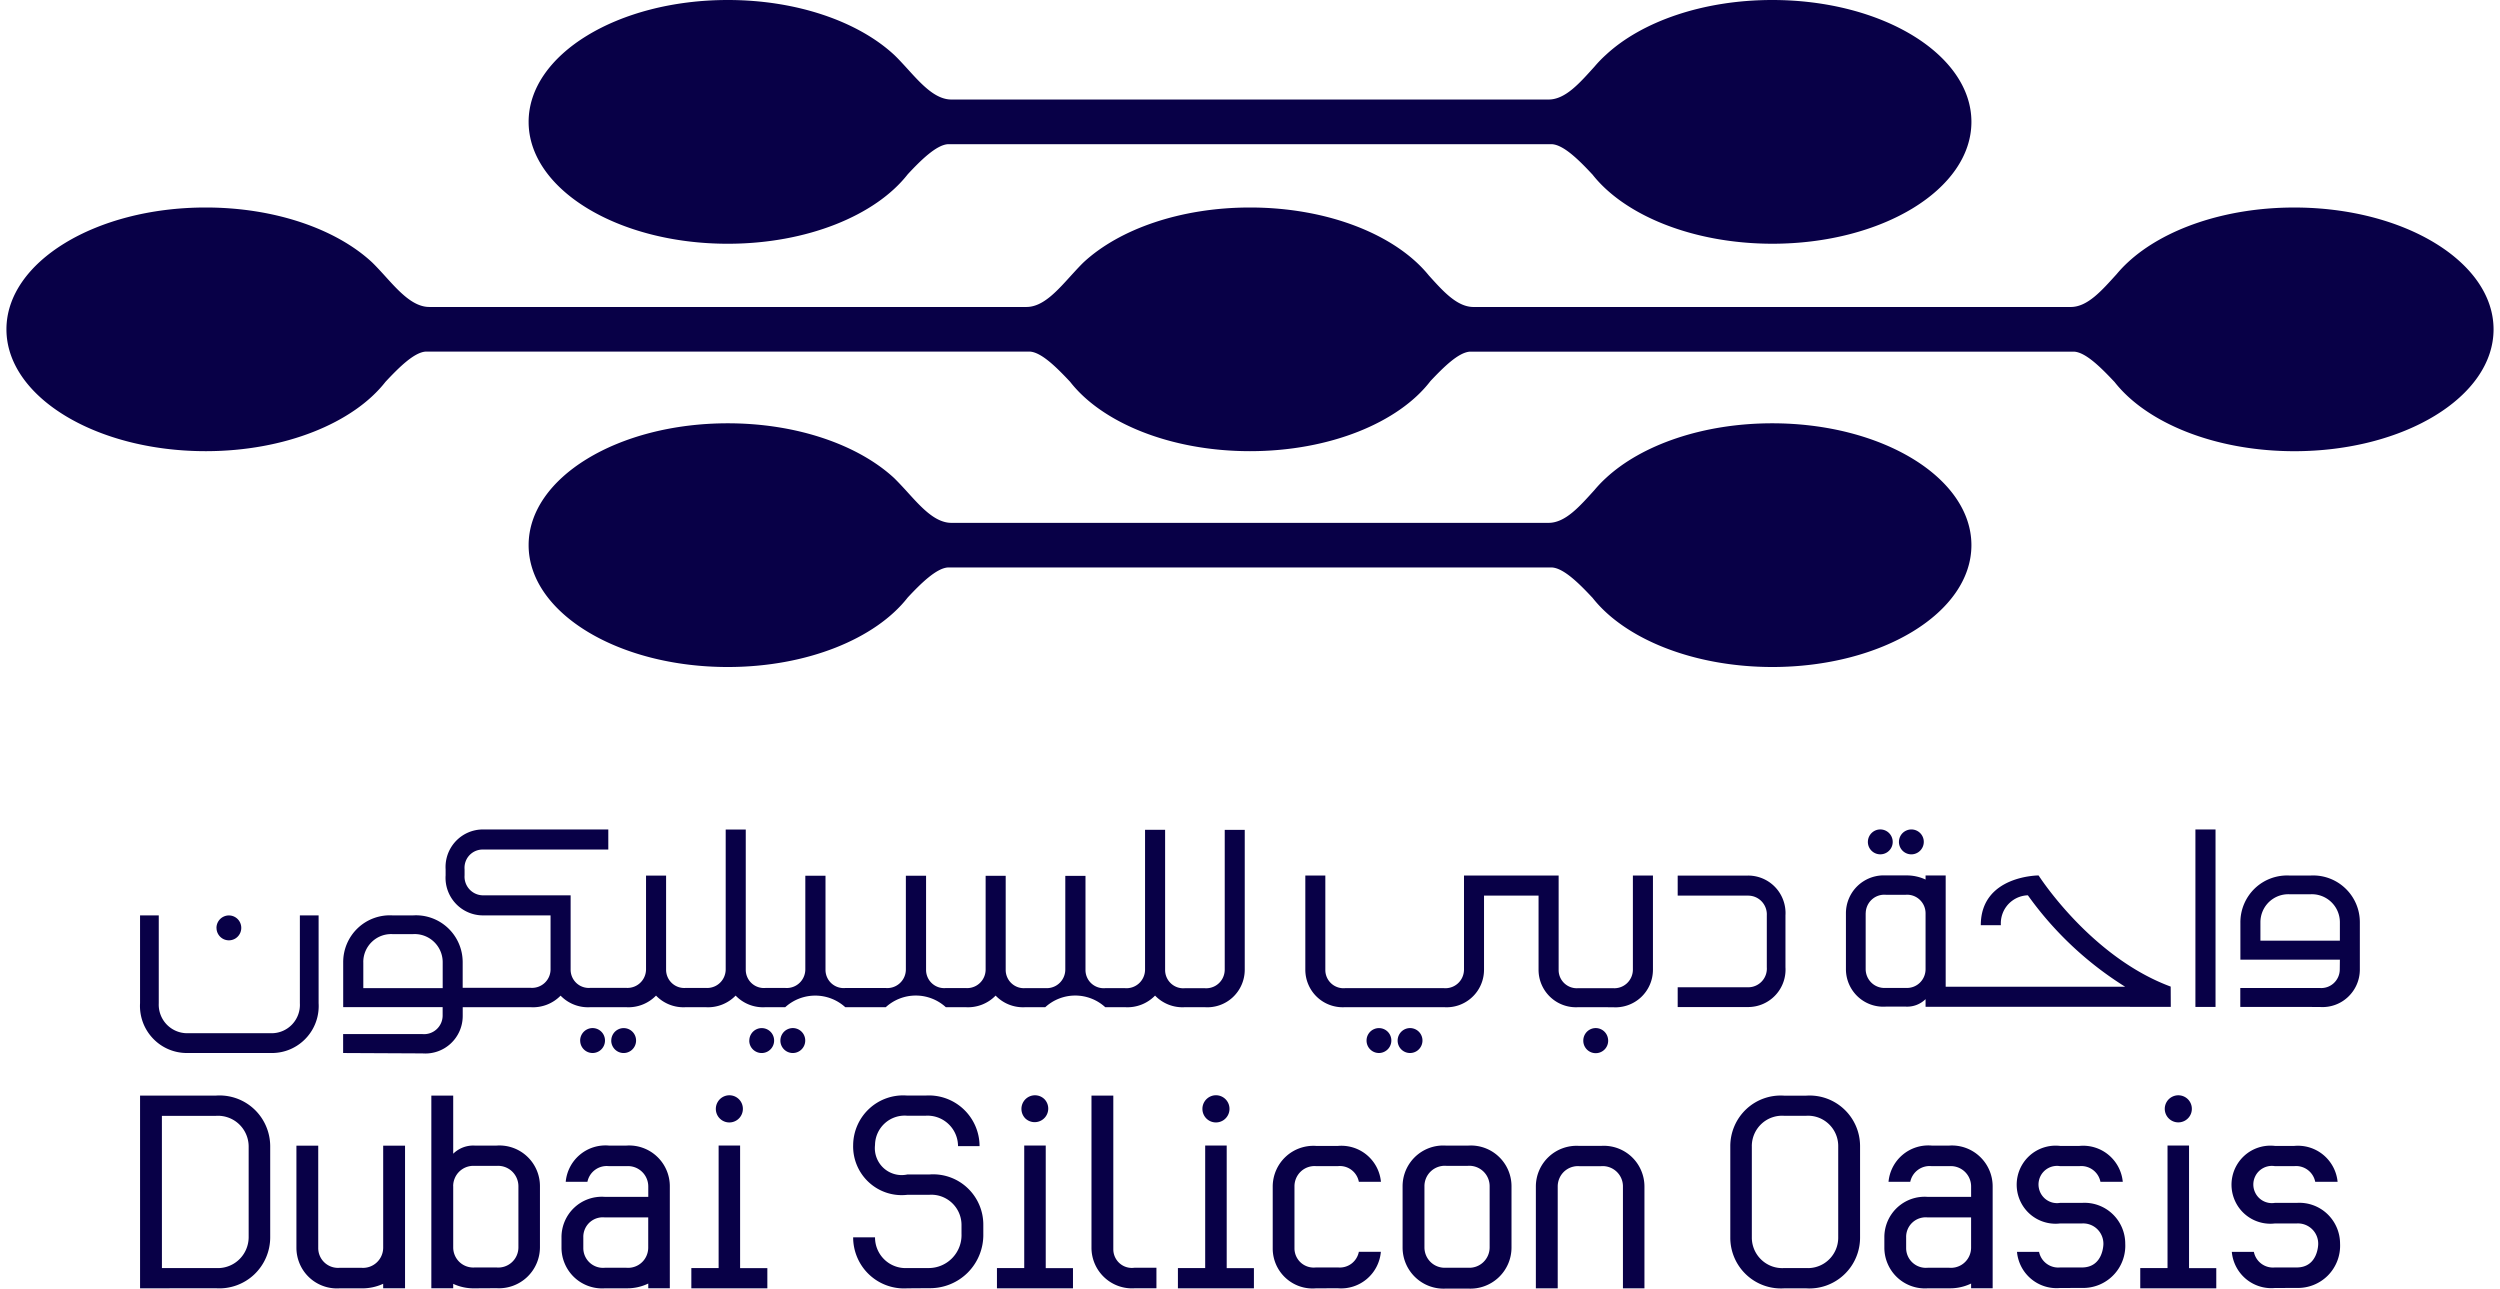 <svg width="194" height="100" fill="none" xmlns="http://www.w3.org/2000/svg"><g clip-path="url(#clip0_947_644)"><path d="M112.229 99.993a3.168 3.168 0 01-2.383-.858 3.192 3.192 0 01-1.005-2.333v-4.757a3.163 3.163 0 012.114-2.977 3.144 3.144 0 011.274-.168h1.676a3.142 3.142 0 012.376.833 3.163 3.163 0 011.012 2.313v4.756a3.191 3.191 0 01-3.388 3.191h-1.676zm-1.692-7.947v4.756a1.588 1.588 0 00.496 1.15 1.565 1.565 0 001.175.423h1.697a1.57 1.57 0 001.186-.417 1.584 1.584 0 00.505-1.156v-4.757a1.58 1.58 0 00-1.691-1.576h-1.676a1.578 1.578 0 00-1.692 1.577zm55.547 7.928v-1.57h2.116v-9.508h1.669v9.509h2.114v1.57h-5.899zm-74.678 0v-1.57h2.116v-9.508h1.67v9.509h2.112v1.57h-5.898zm-14.043 0v-1.57h2.117v-9.508h1.669v9.509h2.114v1.57h-5.9zm-23.715 0v-1.57h2.117v-9.508h1.667v9.509h2.114v1.57h-5.898zm95.944 0a3.148 3.148 0 01-3.102-1.889 3.16 3.16 0 01-.264-1.256v-.83a3.138 3.138 0 012.084-2.952 3.114 3.114 0 011.26-.171h3.388v-.812a1.577 1.577 0 00-.507-1.156 1.582 1.582 0 00-1.19-.414h-1.356a1.525 1.525 0 00-1.068.284 1.54 1.54 0 00-.601.932h-1.687a3.113 3.113 0 011.1-2.102 3.093 3.093 0 012.256-.711h1.356a3.149 3.149 0 012.368.85 3.169 3.169 0 011.001 2.315v7.905h-1.672v-.364a3.76 3.76 0 01-1.718.369l-1.648.002zm-1.675-4v.9a1.533 1.533 0 001.675 1.504h1.672a1.561 1.561 0 001.558-.924 1.59 1.59 0 00.135-.626V94.47h-3.388a1.518 1.518 0 00-1.653 1.502l.001.003zm-9.445 4a3.92 3.92 0 01-2.949-1.047 3.94 3.94 0 01-1.252-2.877v-7.12a3.943 3.943 0 011.252-2.871 3.901 3.901 0 012.949-1.035h1.665a3.898 3.898 0 012.948 1.035 3.922 3.922 0 011.256 2.87v7.121a3.945 3.945 0 01-2.621 3.708 3.906 3.906 0 01-1.583.216h-1.665zm-2.53-11.05v7.12a2.374 2.374 0 001.577 2.227c.306.108.63.152.953.129h1.665a2.35 2.35 0 002.314-1.417c.129-.296.195-.616.195-.94v-7.12a2.354 2.354 0 00-1.565-2.21 2.334 2.334 0 00-.944-.126h-1.672a2.337 2.337 0 00-1.767.617 2.365 2.365 0 00-.757 1.717l.001.003zm-10.002 11.05V92.02a1.573 1.573 0 00-1.695-1.525h-1.696a1.561 1.561 0 00-1.541.945c-.085.198-.129.41-.129.626v7.907h-1.696v-7.907a3.159 3.159 0 013.366-3.145h1.693a3.148 3.148 0 013.103 1.889c.173.396.263.824.264 1.256v7.907l-1.669.002zm-23.808 0a3.083 3.083 0 01-2.35-.79 3.102 3.102 0 01-1.019-2.266v-4.851a3.172 3.172 0 011.006-2.304 3.148 3.148 0 012.363-.84h1.695a3.075 3.075 0 012.239.703 3.095 3.095 0 011.095 2.081h-1.714a1.51 1.51 0 00-.578-.925 1.494 1.494 0 00-1.048-.29h-1.696a1.55 1.55 0 00-1.173.41 1.575 1.575 0 00-.501 1.141v4.873a1.504 1.504 0 00.521 1.09 1.495 1.495 0 001.153.347h1.696c.373.038.747-.066 1.048-.29a1.51 1.51 0 00.578-.925h1.708a3.112 3.112 0 01-1.085 2.107 3.089 3.089 0 01-2.249.725l-1.689.004zm-31.722 0a3.942 3.942 0 01-3.88-2.379 3.973 3.973 0 01-.325-1.576h1.697a2.383 2.383 0 00.74 1.734 2.366 2.366 0 001.768.647h1.695a2.54 2.54 0 001.81-.797 2.553 2.553 0 00.698-1.854v-.673a2.349 2.349 0 00-1.558-2.23 2.33 2.33 0 00-.95-.129H70.41a3.755 3.755 0 01-2.982-.966 3.783 3.783 0 01-1.223-2.895 3.901 3.901 0 011.268-2.841 3.873 3.873 0 012.937-.999h1.4a3.92 3.92 0 012.95 1.046 3.948 3.948 0 011.254 2.878h-1.671a2.374 2.374 0 00-1.58-2.23 2.353 2.353 0 00-.953-.128h-1.4a2.29 2.29 0 00-1.748.584 2.31 2.31 0 00-.76 1.684 2.1 2.1 0 00.667 1.793 2.082 2.082 0 001.84.497h1.696a3.881 3.881 0 012.96 1.035 3.91 3.91 0 011.24 2.89v.673a4.143 4.143 0 01-1.202 3.01 4.125 4.125 0 01-2.998 1.214l-1.695.012zm-23.47 0a3.15 3.15 0 01-3.103-1.889 3.174 3.174 0 01-.265-1.256v-.83a3.144 3.144 0 01.996-2.29 3.124 3.124 0 012.349-.834h3.389v-.81a1.584 1.584 0 00-1.056-1.487 1.57 1.57 0 00-.637-.084h-1.357a1.528 1.528 0 00-1.672 1.216H43.9c.074-.82.47-1.576 1.099-2.103a3.087 3.087 0 012.258-.71h1.356a3.146 3.146 0 012.368.849 3.163 3.163 0 01.997 2.316v7.905h-1.673v-.364a3.76 3.76 0 01-1.717.369l-1.648.002zm-1.675-4v.9a1.537 1.537 0 001.049 1.434c.2.066.412.09.621.07h1.674a1.558 1.558 0 001.558-.924 1.59 1.59 0 00.135-.626V94.47h-3.387a1.508 1.508 0 00-1.52.892c-.085.192-.13.4-.131.61l.001.003zm-8.426 4a3.774 3.774 0 01-1.67-.347v.342h-1.697V85.017h1.697v4.513a2.213 2.213 0 011.67-.633h1.695a3.136 3.136 0 012.364.838A3.155 3.155 0 0141.9 92.04v4.76a3.196 3.196 0 01-1.005 2.308 3.174 3.174 0 01-2.362.856l-1.695.01zm-1.67-7.927v4.759a1.567 1.567 0 00.499 1.14 1.557 1.557 0 001.17.41h1.696a1.555 1.555 0 001.185-.403 1.568 1.568 0 00.51-1.147v-4.76a1.595 1.595 0 00-.506-1.156 1.58 1.58 0 00-1.189-.417h-1.695a1.562 1.562 0 00-1.543.945c-.086.197-.13.41-.13.626l.003.003zm-8.802 7.927a3.14 3.14 0 01-3.103-1.887 3.17 3.17 0 01-.262-1.258v-7.927h1.693v7.975a1.534 1.534 0 001.671 1.504h1.675a1.555 1.555 0 001.184-.405 1.57 1.57 0 00.51-1.146v-7.927h1.696V99.97h-1.697v-.349a3.84 3.84 0 01-1.693.354h-1.674zm-15.498 0V85.017h5.898a3.922 3.922 0 013.871 2.356 3.96 3.96 0 01.33 1.569v7.072a3.973 3.973 0 01-1.247 2.892 3.942 3.942 0 01-2.954 1.063l-5.898.005zm1.696-1.573h4.202a2.39 2.39 0 002.327-1.436c.13-.298.199-.62.202-.945v-7.072a2.397 2.397 0 00-.76-1.725 2.381 2.381 0 00-1.77-.634h-4.203l.002 11.812zm75.501 1.568a3.133 3.133 0 01-2.363-.837 3.151 3.151 0 01-1.004-2.305v-11.81h1.694v11.92a1.452 1.452 0 00.487 1.093 1.435 1.435 0 001.141.348h1.718v1.591h-1.673zm88.461-.02a3.07 3.07 0 01-2.247-.708 3.094 3.094 0 01-1.091-2.095h1.712a1.51 1.51 0 001.626 1.209h1.696c1.67 0 1.67-1.819 1.67-1.819a1.571 1.571 0 00-1.67-1.595h-1.696a3.01 3.01 0 01-3.098-1.77 3.038 3.038 0 01.746-3.5 3.014 3.014 0 012.352-.749h1.514a3.086 3.086 0 012.251.699 3.112 3.112 0 011.106 2.087h-1.737a1.52 1.52 0 00-.578-.92 1.508 1.508 0 00-1.042-.296h-1.514a1.435 1.435 0 00-1.535.82 1.44 1.44 0 000 1.211 1.436 1.436 0 001.535.821h1.696a3.143 3.143 0 012.366.85 3.182 3.182 0 011 2.314 3.286 3.286 0 01-.932 2.457 3.274 3.274 0 01-2.434.978l-1.696.006zm-16.67 0a3.074 3.074 0 01-2.246-.71 3.097 3.097 0 01-1.092-2.093h1.713a1.52 1.52 0 001.625 1.21h1.695c1.672 0 1.672-1.82 1.672-1.82a1.585 1.585 0 00-.487-1.165 1.57 1.57 0 00-1.185-.43h-1.695a3.009 3.009 0 01-3.098-1.77 3.038 3.038 0 01.745-3.5 3.018 3.018 0 012.353-.749h1.514a3.077 3.077 0 012.251.697 3.094 3.094 0 011.105 2.088h-1.733a1.515 1.515 0 00-1.624-1.215h-1.514a1.435 1.435 0 00-1.536.82 1.454 1.454 0 00.374 1.706 1.428 1.428 0 001.162.326h1.695a3.153 3.153 0 012.368.85 3.178 3.178 0 011 2.315 3.276 3.276 0 01-2.049 3.202 3.253 3.253 0 01-1.319.232l-1.694.006zm8.129-13.89a1.052 1.052 0 011.79-.762 1.054 1.054 0 01.232 1.151 1.051 1.051 0 01-2.022-.39zm-74.678 0a1.055 1.055 0 01.64-.983 1.046 1.046 0 011.15.221 1.058 1.058 0 01-.155 1.626 1.049 1.049 0 01-1.635-.865zm-14.044 0a1.055 1.055 0 01.64-.981 1.046 1.046 0 011.147.22 1.053 1.053 0 01-1.477 1.5 1.048 1.048 0 01-.31-.74zm-23.715 0a1.057 1.057 0 01.64-.981 1.046 1.046 0 011.438.761 1.057 1.057 0 01-.446 1.085 1.047 1.047 0 01-1.324-.127 1.047 1.047 0 01-.308-.739zm67.315-5.309a.97.97 0 01.592-.896.962.962 0 011.316.703.965.965 0 11-1.908.196v-.003zm-14.407 0a.969.969 0 01.591-.895.962.962 0 011.317.7.973.973 0 01-.407.994.962.962 0 01-1.501-.796v-.003zm-2.412 0a.96.96 0 01.592-.894.96.96 0 011.314.703.97.97 0 01-.944 1.155.963.963 0 01-.962-.961v-.003zm-45.486 0a.97.97 0 01.593-.896.961.961 0 011.316.703.971.971 0 01-.41.994.961.961 0 01-1.216-.118.968.968 0 01-.284-.68l.001-.003zm-2.412 0a.97.97 0 01.592-.894.96.96 0 011.314.702.969.969 0 01-.407.992.96.96 0 01-.904.093.961.961 0 01-.6-.89l.005-.003zm-10.712 0a.97.97 0 01.592-.894.96.96 0 011.314.702.969.969 0 01-.408.992.96.96 0 01-1.216-.116.968.968 0 01-.285-.681l.003-.003zm-2.415 0a.97.97 0 01.593-.896.962.962 0 011.316.703.97.97 0 01-.409.993.961.961 0 01-1.497-.797l-.003-.003zm-18.393.964v-1.469h6.16a1.435 1.435 0 001.09-.371 1.446 1.446 0 00.472-1.055v-.663h-7.717v-3.488a3.641 3.641 0 011.135-2.65 3.615 3.615 0 012.701-.983h1.577a3.61 3.61 0 012.715.977 3.637 3.637 0 011.144 2.656v1.986h5.263a1.437 1.437 0 001.556-1.415v-4.204h-5.242a2.902 2.902 0 01-2.123-.925 2.918 2.918 0 01-.778-2.187v-.461a2.917 2.917 0 011.746-2.858 2.892 2.892 0 011.155-.238h9.723v1.558h-9.765a1.406 1.406 0 00-1.32.964c-.061.185-.084.38-.068.574v.46a1.454 1.454 0 00.38 1.091 1.445 1.445 0 001.052.465h6.798v5.787a1.415 1.415 0 00.961 1.326c.185.062.38.085.573.067h2.762a1.438 1.438 0 001.431-.855 1.45 1.45 0 00.124-.577v-7.278h1.557v7.321a1.415 1.415 0 00.96 1.326 1.4 1.4 0 00.573.067h1.536a1.434 1.434 0 001.432-.855c.08-.182.123-.378.124-.577V64.373h1.557v10.9a1.42 1.42 0 00.464 1.034 1.406 1.406 0 001.071.358h1.53a1.438 1.438 0 001.433-.855 1.46 1.46 0 00.124-.576v-7.279h1.566v7.322a1.422 1.422 0 00.464 1.034 1.408 1.408 0 001.072.359h3.143a1.434 1.434 0 001.09-.376 1.445 1.445 0 00.467-1.056v-7.279h1.568v7.322a1.415 1.415 0 00.962 1.326c.184.061.38.084.573.066h1.534a1.435 1.435 0 001.43-.855 1.45 1.45 0 00.123-.577v-7.278h1.557v7.322a1.416 1.416 0 00.96 1.325c.185.062.38.085.574.067h1.535a1.438 1.438 0 001.432-.855c.08-.181.123-.377.124-.576v-7.279h1.567v7.321a1.413 1.413 0 001.533 1.393H87.3a1.436 1.436 0 001.089-.376 1.448 1.448 0 00.467-1.056V64.392h1.557v10.9a1.417 1.417 0 00.96 1.326c.185.062.38.084.574.067h1.535a1.437 1.437 0 001.433-.855 1.47 1.47 0 00.124-.577V64.396h1.553v10.857a2.922 2.922 0 01-.925 2.132 2.9 2.9 0 01-2.186.773h-1.533a2.946 2.946 0 01-2.315-.9 2.986 2.986 0 01-2.332.9h-1.534a3.449 3.449 0 00-4.655 0h-1.539a2.944 2.944 0 01-2.313-.9 2.984 2.984 0 01-2.33.9h-1.534a3.455 3.455 0 00-4.66 0h-3.143a3.467 3.467 0 00-4.659 0h-1.531a2.94 2.94 0 01-2.318-.9 2.981 2.981 0 01-2.332.9h-1.532a2.95 2.95 0 01-2.314-.9 2.98 2.98 0 01-2.33.9h-2.762a2.952 2.952 0 01-2.313-.896 2.99 2.99 0 01-2.332.896h-5.263v.69a2.919 2.919 0 01-.933 2.132 2.895 2.895 0 01-2.19.764l-6.158-.03zm1.566-7.046v2.013h6.16v-2.013a2.184 2.184 0 00-1.432-2.053 2.161 2.161 0 00-.872-.127h-1.577a2.155 2.155 0 00-1.609.595 2.165 2.165 0 00-.672 1.583l.002.002zm-13.677 7.046a3.625 3.625 0 01-2.656-1.14 3.652 3.652 0 01-.992-2.721v-6.818h1.452v6.818a2.226 2.226 0 00.603 1.634 2.209 2.209 0 001.594.691h6.576a2.188 2.188 0 001.585-.694 2.205 2.205 0 00.592-1.631v-6.818h1.454v6.818a3.648 3.648 0 01-2.189 3.565 3.619 3.619 0 01-1.442.296h-6.577zm107.968-3.557a2.889 2.889 0 01-2.176-.782 2.91 2.91 0 01-.916-2.13v-5.748h-4.232v5.749a2.913 2.913 0 01-1.936 2.753 2.897 2.897 0 01-1.175.158h-7.669a2.898 2.898 0 01-2.85-1.753 2.918 2.918 0 01-.237-1.158v-7.307h1.553v7.35a1.414 1.414 0 00.961 1.324 1.4 1.4 0 00.573.068h7.669a1.437 1.437 0 001.433-.856 1.47 1.47 0 00.124-.577v-7.306h7.344v7.349a1.413 1.413 0 001.534 1.392h2.673a1.434 1.434 0 001.089-.376 1.456 1.456 0 00.466-1.056v-7.307h1.557v7.306a2.93 2.93 0 01-.925 2.135 2.907 2.907 0 01-2.187.777l-2.673-.005zm7.705-.01v-1.535h5.505a1.438 1.438 0 001.038-.474 1.449 1.449 0 00.372-1.083v-4.018a1.463 1.463 0 00-.396-1.083 1.442 1.442 0 00-1.057-.453h-5.462v-1.557h5.462a2.897 2.897 0 012.734 1.923c.135.374.192.772.167 1.17v4.018a2.908 2.908 0 01-1.748 2.854 2.891 2.891 0 01-1.153.238h-5.462zm43.658-.01v-1.469h6.161a1.431 1.431 0 001.088-.372 1.456 1.456 0 00.47-1.055l.009-.77h-7.721v-2.895a3.649 3.649 0 011.134-2.65 3.62 3.62 0 012.702-.983h1.578a3.612 3.612 0 012.713.977 3.624 3.624 0 011.143 2.656v3.67a2.918 2.918 0 01-.931 2.129 2.878 2.878 0 01-2.185.766l-6.161-.005zm1.562-6.561v1.42h6.166v-1.42a2.177 2.177 0 00-2.307-2.18h-1.578a2.158 2.158 0 00-2.109 1.317 2.184 2.184 0 00-.172.863zm-5.045 6.56V64.365h1.561v13.771h-1.561zm-20.94-.01v-.592a2.036 2.036 0 01-1.533.58h-1.557a2.89 2.89 0 01-2.175-.782 2.923 2.923 0 01-.915-2.129v-4.341a2.96 2.96 0 01.241-1.16 2.934 2.934 0 012.849-1.769h1.557a3.482 3.482 0 011.533.32v-.316h1.561v8.635h13.929a26.538 26.538 0 01-7.551-7.097 2.169 2.169 0 00-1.979 1.46 2.183 2.183 0 00-.116.86h-1.558c0-3.86 4.484-3.861 4.484-3.861.043.064 4.05 6.329 10.252 8.626l.007 1.571-19.029-.005zm-4.648-7.259v4.342a1.473 1.473 0 00.465 1.066 1.45 1.45 0 001.093.387h1.557a1.432 1.432 0 001.08-.394 1.46 1.46 0 00.453-1.06v-4.34a1.447 1.447 0 00-.457-1.052 1.426 1.426 0 00-1.076-.382h-1.557a1.437 1.437 0 00-1.087.377 1.458 1.458 0 00-.467 1.054l-.004.002zm-127.978 1.14a.97.97 0 01.593-.894.959.959 0 011.313.702.97.97 0 01-.408.992.96.96 0 01-.903.089.964.964 0 01-.591-.898l-.004.008zm130.561-6.673a.96.96 0 01.592-.893.962.962 0 011.26 1.26.968.968 0 01-.889.597.963.963 0 01-.892-.6.986.986 0 01-.073-.37l.002.006zm-2.411 0a.971.971 0 01.593-.895.96.96 0 011.051.208.973.973 0 01.21 1.054.965.965 0 01-1.783-.001.969.969 0 01-.072-.373l.001.007zM123.56 46.37c-1.038-1.112-2.201-2.256-3.102-2.333H73.532c-.883.078-2.059 1.221-3.096 2.333-2.49 3.19-7.807 5.39-13.959 5.39-8.539 0-15.456-4.231-15.456-9.456 0-5.226 6.917-9.456 15.456-9.456 5.392 0 10.136 1.689 12.906 4.248.298.293.593.609.883.924 1.144 1.258 2.252 2.554 3.569 2.554h46.33c1.319 0 2.427-1.294 3.565-2.546.276-.33.573-.642.891-.932 2.761-2.56 7.509-4.248 12.906-4.248 8.536 0 15.455 4.232 15.455 9.456 0 5.224-6.92 9.456-15.455 9.456-6.165-.007-11.482-2.207-13.968-5.398l.001.008zm40.517-16.74c-1.045-1.11-2.202-2.264-3.099-2.34h-46.934c-.883.076-2.01 1.19-3.038 2.278-2.465 3.22-7.814 5.443-14.008 5.443-6.155 0-11.48-2.2-13.959-5.386-1.043-1.11-2.198-2.264-3.098-2.34H33.015c-.897.076-2.057 1.23-3.097 2.34-2.486 3.188-7.802 5.386-13.956 5.386C7.422 35.011.5 30.781.5 25.555c0-5.225 6.923-9.453 15.462-9.453 5.391 0 10.138 1.686 12.9 4.246.297.288.592.608.882.924 1.136 1.253 2.255 2.549 3.573 2.549H79.65c1.318 0 2.424-1.294 3.562-2.545.295-.32.584-.64.883-.928 2.768-2.56 7.511-4.246 12.904-4.246 6.085 0 11.343 2.143 13.876 5.27 1.106 1.224 2.19 2.45 3.474 2.45h46.337c1.318 0 2.424-1.294 3.562-2.545.274-.328.569-.638.883-.928 2.761-2.56 7.516-4.246 12.904-4.246 8.537 0 15.465 4.225 15.465 9.454 0 5.229-6.928 9.456-15.465 9.456-6.159-.003-11.477-2.203-13.96-5.389l.002.007zM123.56 13.529c-1.038-1.117-2.201-2.26-3.102-2.338H73.532c-.883.079-2.059 1.221-3.096 2.338-2.49 3.183-7.807 5.386-13.959 5.386-8.539 0-15.456-4.232-15.456-9.456C41.02 4.234 47.938 0 56.477 0c5.392 0 10.136 1.689 12.906 4.254.298.282.593.605.883.92 1.144 1.255 2.252 2.55 3.569 2.55h46.33c1.319 0 2.427-1.295 3.565-2.55.276-.326.574-.634.891-.92C127.382 1.689 132.13 0 137.527 0c8.536 0 15.455 4.23 15.455 9.458s-6.92 9.456-15.455 9.456c-6.165-.007-11.482-2.211-13.968-5.392l.001.006z" fill="#080047"/></g><defs><clipPath id="clip0_947_644"><path fill="#fff" transform="translate(.5)" d="M0 0h193v100H0z"/></clipPath></defs></svg>